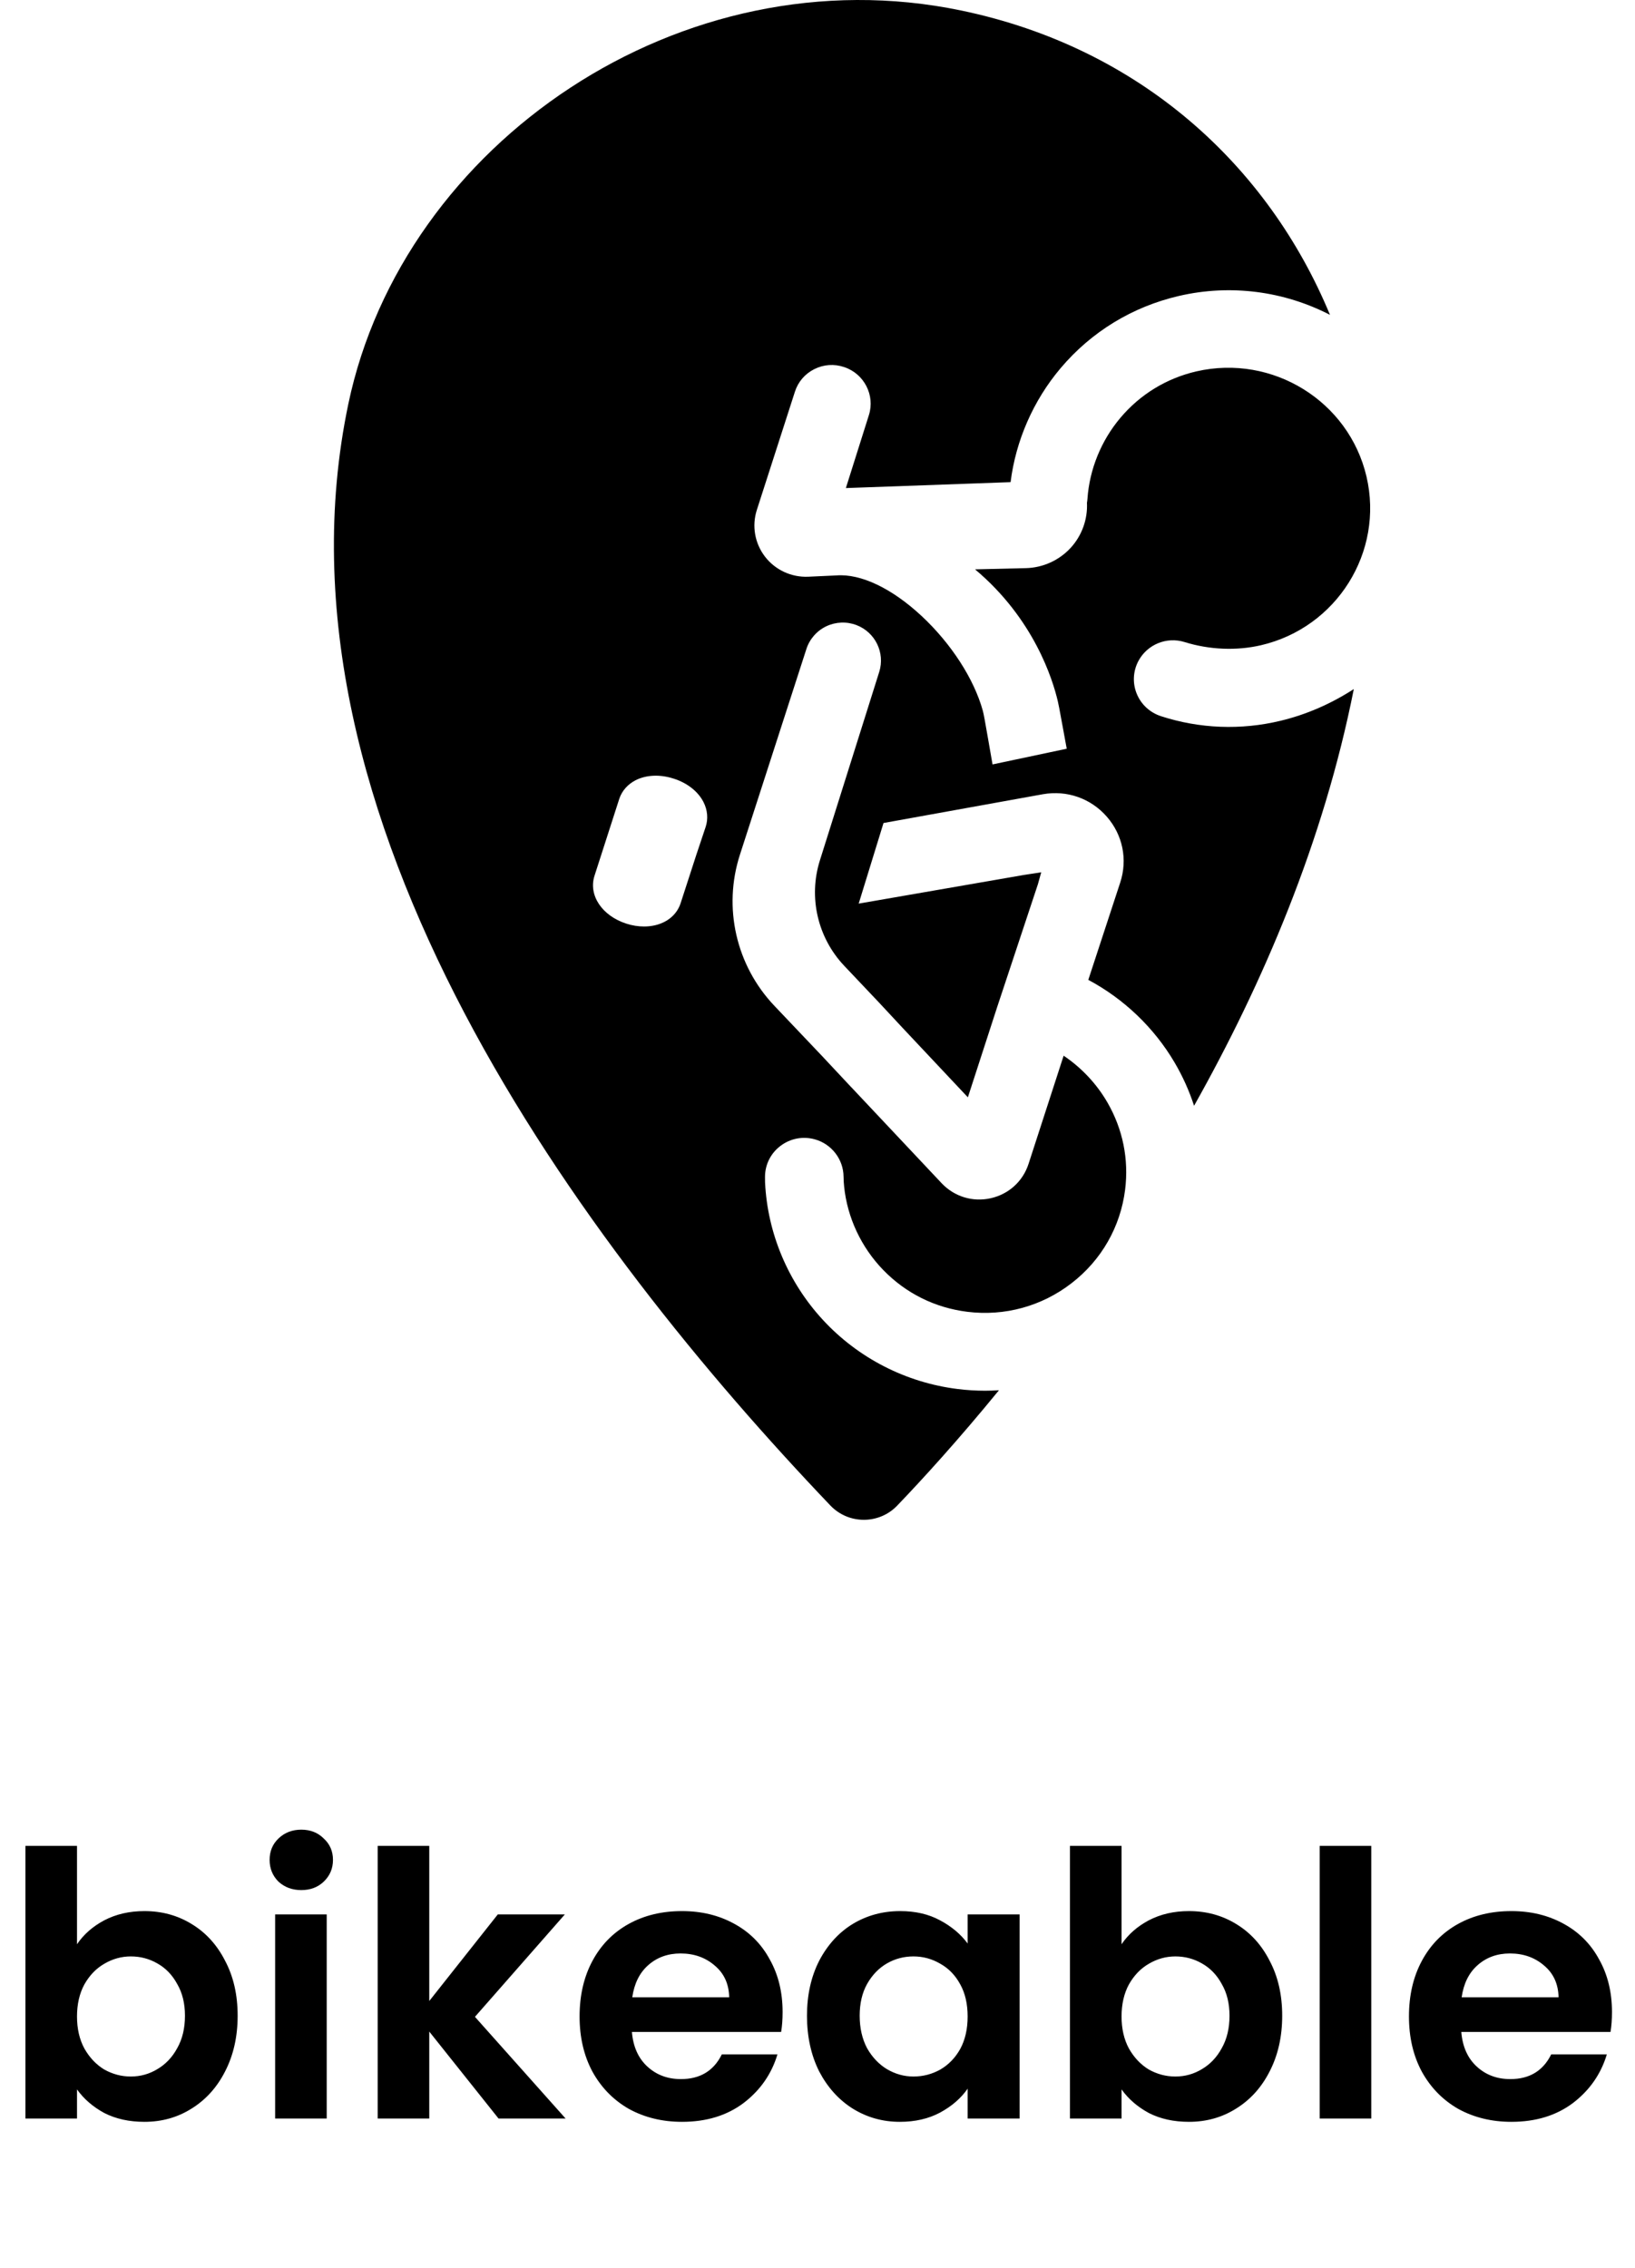 <svg width="142" height="197" viewBox="0 0 142 197" fill="none" xmlns="http://www.w3.org/2000/svg">
<path d="M6.688 168.864C7.264 168.011 8.053 167.317 9.056 166.784C10.08 166.251 11.243 165.984 12.544 165.984C14.059 165.984 15.424 166.357 16.64 167.104C17.877 167.851 18.848 168.917 19.552 170.304C20.277 171.669 20.64 173.259 20.64 175.072C20.64 176.885 20.277 178.496 19.552 179.904C18.848 181.291 17.877 182.368 16.64 183.136C15.424 183.904 14.059 184.288 12.544 184.288C11.221 184.288 10.059 184.032 9.056 183.52C8.075 182.987 7.285 182.304 6.688 181.472V184H2.208V160.32H6.688V168.864ZM16.064 175.072C16.064 174.005 15.84 173.088 15.392 172.32C14.965 171.531 14.389 170.933 13.664 170.528C12.96 170.123 12.192 169.92 11.36 169.92C10.549 169.92 9.781 170.133 9.056 170.56C8.352 170.965 7.776 171.563 7.328 172.352C6.901 173.141 6.688 174.069 6.688 175.136C6.688 176.203 6.901 177.131 7.328 177.92C7.776 178.709 8.352 179.317 9.056 179.744C9.781 180.149 10.549 180.352 11.36 180.352C12.192 180.352 12.96 180.139 13.664 179.712C14.389 179.285 14.965 178.677 15.392 177.888C15.84 177.099 16.064 176.16 16.064 175.072ZM26.168 164.16C25.378 164.16 24.717 163.915 24.183 163.424C23.672 162.912 23.416 162.283 23.416 161.536C23.416 160.789 23.672 160.171 24.183 159.68C24.717 159.168 25.378 158.912 26.168 158.912C26.957 158.912 27.608 159.168 28.119 159.68C28.653 160.171 28.919 160.789 28.919 161.536C28.919 162.283 28.653 162.912 28.119 163.424C27.608 163.915 26.957 164.16 26.168 164.16ZM28.375 166.272V184H23.895V166.272H28.375ZM43.298 184L37.282 176.448V184H32.802V160.32H37.282V173.792L43.234 166.272H49.058L41.25 175.168L49.122 184H43.298ZM67.969 174.752C67.969 175.392 67.927 175.968 67.841 176.48H54.881C54.988 177.76 55.436 178.763 56.225 179.488C57.015 180.213 57.985 180.576 59.137 180.576C60.801 180.576 61.985 179.861 62.689 178.432H67.521C67.009 180.139 66.028 181.547 64.577 182.656C63.127 183.744 61.345 184.288 59.233 184.288C57.527 184.288 55.991 183.915 54.625 183.168C53.281 182.4 52.225 181.323 51.457 179.936C50.711 178.549 50.337 176.949 50.337 175.136C50.337 173.301 50.711 171.691 51.457 170.304C52.204 168.917 53.249 167.851 54.593 167.104C55.937 166.357 57.484 165.984 59.233 165.984C60.919 165.984 62.423 166.347 63.745 167.072C65.089 167.797 66.124 168.832 66.849 170.176C67.596 171.499 67.969 173.024 67.969 174.752ZM63.329 173.472C63.308 172.32 62.892 171.403 62.081 170.72C61.271 170.016 60.279 169.664 59.105 169.664C57.996 169.664 57.057 170.005 56.289 170.688C55.543 171.349 55.084 172.277 54.913 173.472H63.329ZM70.087 175.072C70.087 173.28 70.439 171.691 71.143 170.304C71.869 168.917 72.839 167.851 74.055 167.104C75.293 166.357 76.669 165.984 78.183 165.984C79.506 165.984 80.658 166.251 81.639 166.784C82.642 167.317 83.442 167.989 84.039 168.8V166.272H88.551V184H84.039V181.408C83.463 182.24 82.663 182.933 81.639 183.488C80.637 184.021 79.474 184.288 78.151 184.288C76.658 184.288 75.293 183.904 74.055 183.136C72.839 182.368 71.869 181.291 71.143 179.904C70.439 178.496 70.087 176.885 70.087 175.072ZM84.039 175.136C84.039 174.048 83.826 173.12 83.399 172.352C82.973 171.563 82.397 170.965 81.671 170.56C80.946 170.133 80.167 169.92 79.335 169.92C78.503 169.92 77.735 170.123 77.031 170.528C76.327 170.933 75.751 171.531 75.303 172.32C74.877 173.088 74.663 174.005 74.663 175.072C74.663 176.139 74.877 177.077 75.303 177.888C75.751 178.677 76.327 179.285 77.031 179.712C77.757 180.139 78.525 180.352 79.335 180.352C80.167 180.352 80.946 180.149 81.671 179.744C82.397 179.317 82.973 178.72 83.399 177.952C83.826 177.163 84.039 176.224 84.039 175.136ZM97.407 168.864C97.983 168.011 98.772 167.317 99.775 166.784C100.799 166.251 101.961 165.984 103.263 165.984C104.777 165.984 106.143 166.357 107.359 167.104C108.596 167.851 109.567 168.917 110.271 170.304C110.996 171.669 111.359 173.259 111.359 175.072C111.359 176.885 110.996 178.496 110.271 179.904C109.567 181.291 108.596 182.368 107.359 183.136C106.143 183.904 104.777 184.288 103.263 184.288C101.94 184.288 100.777 184.032 99.775 183.52C98.793 182.987 98.004 182.304 97.407 181.472V184H92.927V160.32H97.407V168.864ZM106.783 175.072C106.783 174.005 106.559 173.088 106.111 172.32C105.684 171.531 105.108 170.933 104.383 170.528C103.679 170.123 102.911 169.92 102.079 169.92C101.268 169.92 100.5 170.133 99.775 170.56C99.071 170.965 98.495 171.563 98.047 172.352C97.62 173.141 97.407 174.069 97.407 175.136C97.407 176.203 97.62 177.131 98.047 177.92C98.495 178.709 99.071 179.317 99.775 179.744C100.5 180.149 101.268 180.352 102.079 180.352C102.911 180.352 103.679 180.139 104.383 179.712C105.108 179.285 105.684 178.677 106.111 177.888C106.559 177.099 106.783 176.16 106.783 175.072ZM119.094 160.32V184H114.614V160.32H119.094ZM140.001 174.752C140.001 175.392 139.958 175.968 139.873 176.48H126.913C127.019 177.76 127.467 178.763 128.257 179.488C129.046 180.213 130.017 180.576 131.169 180.576C132.833 180.576 134.017 179.861 134.721 178.432H139.553C139.041 180.139 138.059 181.547 136.609 182.656C135.158 183.744 133.377 184.288 131.265 184.288C129.558 184.288 128.022 183.915 126.657 183.168C125.313 182.4 124.257 181.323 123.489 179.936C122.742 178.549 122.368 176.949 122.368 175.136C122.368 173.301 122.742 171.691 123.489 170.304C124.235 168.917 125.281 167.851 126.625 167.104C127.969 166.357 129.515 165.984 131.265 165.984C132.95 165.984 134.454 166.347 135.777 167.072C137.121 167.797 138.155 168.832 138.881 170.176C139.627 171.499 140.001 173.024 140.001 174.752ZM135.361 173.472C135.339 172.32 134.923 171.403 134.113 170.72C133.302 170.016 132.31 169.664 131.137 169.664C130.027 169.664 129.089 170.005 128.321 170.688C127.574 171.349 127.115 172.277 126.945 173.472H135.361Z" fill="black"/>
<path d="M100.821 62.199C99.865 61.887 99.102 61.178 98.725 60.253C98.349 59.33 98.402 58.295 98.868 57.414C99.633 55.973 101.319 55.279 102.878 55.764C105.033 56.435 107.386 56.533 109.505 56.043C116.099 54.517 120.214 47.941 118.679 41.386C117.144 34.836 110.518 30.74 103.908 32.255C101.306 32.858 99.019 34.255 97.3 36.297C95.634 38.275 94.621 40.77 94.446 43.322C94.437 43.441 94.423 43.558 94.402 43.673C94.472 45.097 93.966 46.507 93.002 47.567C92.002 48.664 90.575 49.313 89.086 49.345L84.682 49.45C89.8 53.74 91.433 59.029 91.87 60.901C91.94 61.201 91.988 61.442 92.302 63.156L92.645 65.029L86.202 66.393L85.809 64.14C85.549 62.649 85.441 62.033 85.356 61.723C84.594 58.966 82.608 55.895 80.047 53.507C77.464 51.099 74.761 49.811 72.635 49.978L72.572 49.981L70.203 50.09C68.736 50.155 67.332 49.505 66.441 48.348C65.55 47.19 65.285 45.671 65.734 44.283L69.039 34.02C69.314 33.163 69.912 32.467 70.721 32.061C71.529 31.655 72.448 31.59 73.306 31.88L73.344 31.893C75.055 32.471 76.007 34.332 75.466 36.045L73.464 42.39L87.769 41.876C88.221 38.262 89.746 34.777 92.119 31.97C94.794 28.808 98.348 26.64 102.398 25.702C106.893 24.66 111.533 25.294 115.509 27.346C110.136 14.378 99.025 4.149 83.481 0.913C59.186 -4.148 34.999 12.467 30.255 35.073C22.717 71.011 50.708 108.314 72.118 130.757C73.695 132.411 76.341 132.415 77.923 130.766C80.048 128.55 83.168 125.145 86.759 120.748C86.356 120.773 85.952 120.788 85.545 120.788C84.761 120.788 83.969 120.74 83.173 120.64C78.682 120.084 74.525 117.951 71.466 114.634C68.443 111.358 66.661 107.122 66.446 102.708L66.444 102.64C66.441 102.498 66.441 102.357 66.441 102.216C66.442 101.147 66.935 100.164 67.793 99.518C68.651 98.872 69.737 98.667 70.773 98.956C72.227 99.361 73.251 100.692 73.263 102.195C73.265 102.474 73.281 102.756 73.311 103.032V103.044C73.587 105.747 74.791 108.322 76.703 110.296C78.671 112.327 81.199 113.585 84.013 113.934C87.259 114.335 90.474 113.453 93.066 111.449C95.66 109.445 97.311 106.56 97.716 103.33C98.048 100.684 97.516 98.065 96.18 95.753C95.241 94.129 93.926 92.732 92.377 91.69L89.329 101.088C88.836 102.607 87.605 103.723 86.038 104.072C84.471 104.42 82.88 103.931 81.781 102.766C79.466 100.304 75.454 96.043 73.954 94.448H73.95L71.392 91.714L67.256 87.359C63.925 83.853 62.779 78.821 64.263 74.231L70.038 56.36C70.317 55.499 70.946 54.783 71.767 54.393C72.587 54.004 73.544 53.967 74.391 54.293C76.016 54.916 76.881 56.699 76.363 58.351L71.204 74.738C70.2 77.937 71.011 81.443 73.323 83.885L76.384 87.118L78.418 89.304L84.06 95.306L86.606 87.46L90.144 76.793L90.43 75.761L88.932 75.992L74.577 78.481L76.733 71.481L90.58 68.981C92.669 68.613 94.739 69.342 96.124 70.927C97.51 72.513 97.946 74.65 97.292 76.648L94.519 85.104C97.608 86.752 100.232 89.255 102.01 92.278C102.719 93.482 103.284 94.742 103.705 96.04C109.674 85.424 114.949 73.115 117.578 59.848C115.584 61.137 113.46 62.061 111.223 62.6C107.775 63.432 104.178 63.293 100.82 62.199H100.821ZM61.286 71.82L60.472 74.255L59.112 78.446C58.8 79.41 57.987 80.11 56.882 80.365C56.582 80.434 56.264 80.469 55.938 80.469C55.436 80.469 54.914 80.388 54.409 80.225C52.279 79.542 51.086 77.748 51.636 76.051C52.177 74.381 53.228 71.109 53.779 69.397C54.004 68.7 54.509 68.121 55.202 67.766C56.119 67.298 57.315 67.244 58.482 67.618L58.53 67.633C59.696 68.007 60.632 68.746 61.099 69.663C61.452 70.357 61.518 71.123 61.286 71.82Z" fill="black"/>
</svg>
